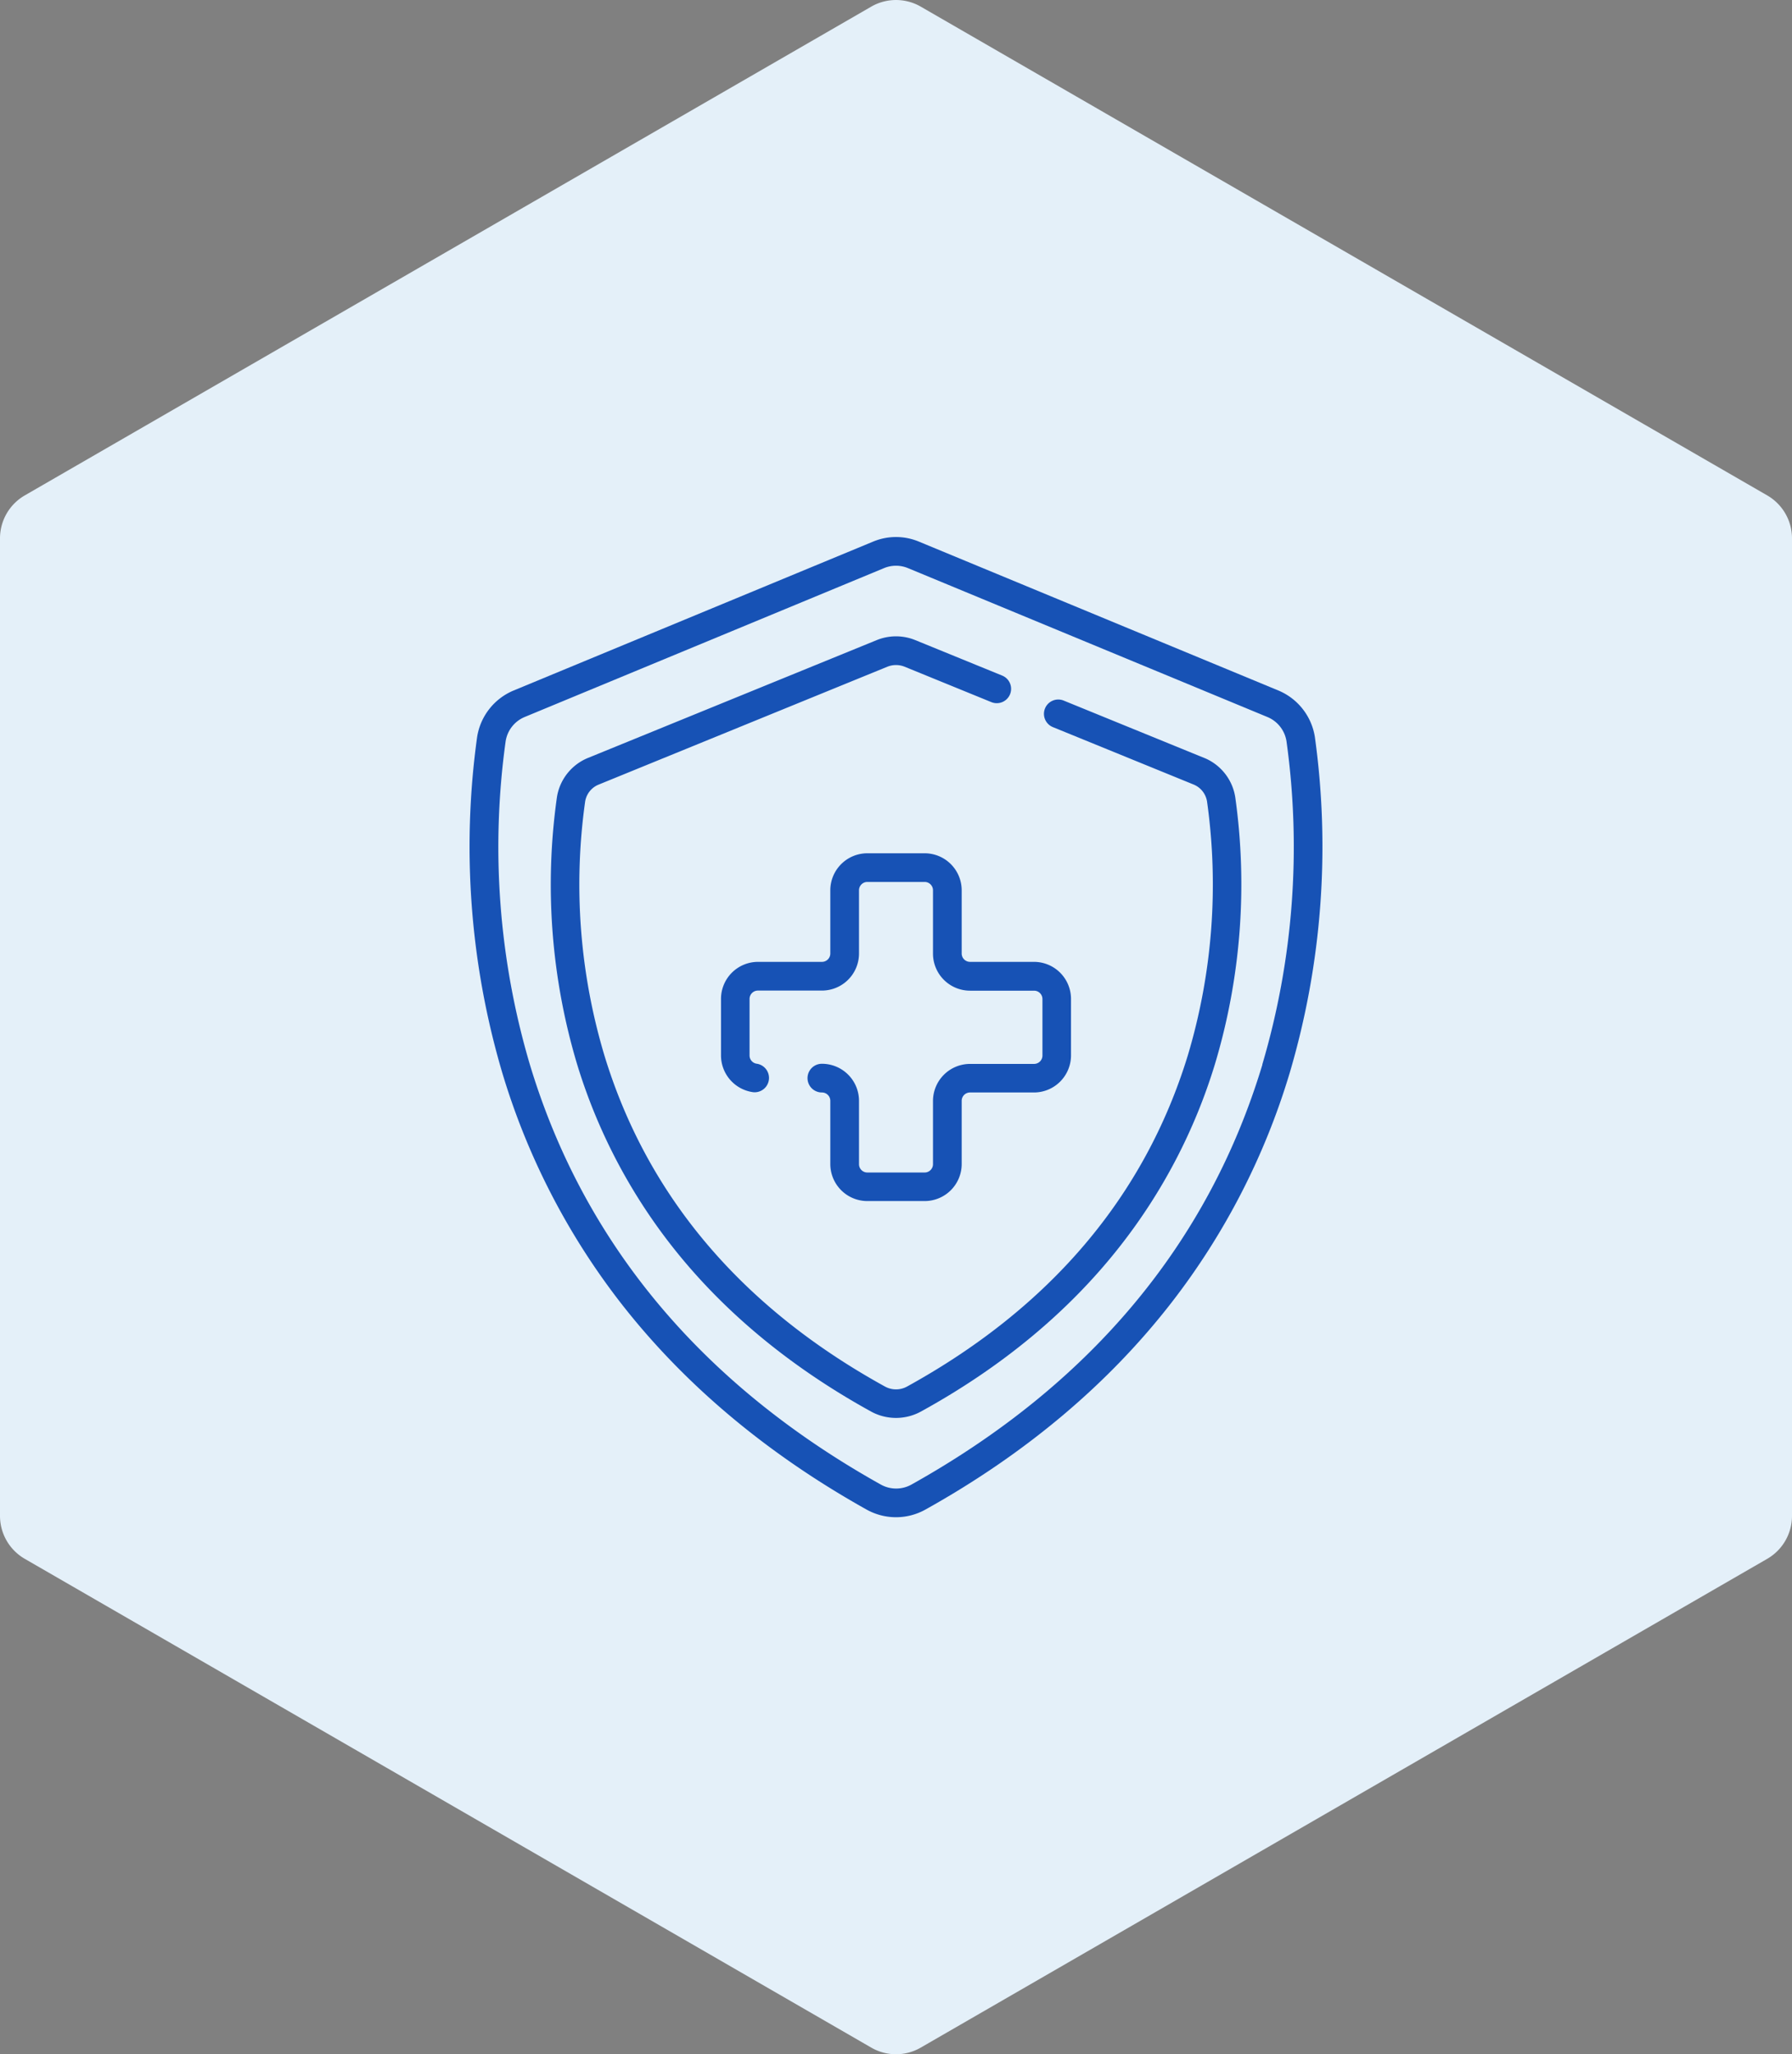 <svg xmlns="http://www.w3.org/2000/svg" viewBox="0 0 512 586.82"><rect x="0" y="0" width="512" height="586.82" fill="#808080" stroke="none"/><defs><style>.cls-1{fill:#e4f0f9;}.cls-2{fill:#1752b5;}</style></defs><g id="Layer_2" data-name="Layer 2"><g id="Capa_1" data-name="Capa 1"><path class="cls-1" d="M512,433V153.79a14.17,14.17,0,0,0-7.08-12.27L263.08,1.9a14.16,14.16,0,0,0-14.16,0L7.08,141.52A14.17,14.17,0,0,0,0,153.79V433A14.17,14.17,0,0,0,7.08,445.3L248.92,584.92a14.11,14.11,0,0,0,14.16,0L504.92,445.3A14.17,14.17,0,0,0,512,433Z"/><path class="cls-2" d="M375.69,210.61a17.28,17.28,0,0,0-10.42-13.35l-102.7-42.53a17,17,0,0,0-13.14,0l-102.7,42.53a17.28,17.28,0,0,0-10.42,13.35,228,228,0,0,0,7.2,95.86,201.45,201.45,0,0,0,33.57,65.37c18.1,23.37,41.84,43.37,70.57,59.42a17.25,17.25,0,0,0,16.7,0c28.73-16,52.47-36,70.57-59.42a201.3,201.3,0,0,0,33.57-65.36,228,228,0,0,0,7.2-95.86Zm-15,93.49c-15.4,51.06-49.15,91.43-100.3,120a9,9,0,0,1-8.7,0c-51.15-28.57-84.9-68.94-100.3-120a219.26,219.26,0,0,1-6.93-92.28,9,9,0,0,1,5.45-7L252.56,162.3a8.92,8.92,0,0,1,6.88,0l102.69,42.53a9,9,0,0,1,5.45,7,219.26,219.26,0,0,1-6.93,92.28Z"/><path class="cls-2" d="M344.05,216.51l-40.14-16.38a4.09,4.09,0,1,0-3.09,7.58L341,224.1a6.3,6.3,0,0,1,3.87,4.87,170.28,170.28,0,0,1-5.53,72.64C327,341.8,300,373.59,259.13,396.1a6.54,6.54,0,0,1-6.25,0C212,373.59,185,341.8,172.72,301.61A170.16,170.16,0,0,1,167.18,229a6.3,6.3,0,0,1,3.87-4.87l82.48-33.67a6.6,6.6,0,0,1,4.94,0l24.77,10.11a4.09,4.09,0,1,0,3.1-7.58l-24.77-10.11a14.62,14.62,0,0,0-11.14,0L168,216.51a14.56,14.56,0,0,0-8.88,11.23A178.81,178.81,0,0,0,164.88,304,159.42,159.42,0,0,0,192,356c14.6,18.6,33.75,34.49,56.92,47.25a14.82,14.82,0,0,0,14.16,0C286.25,390.52,305.4,374.63,320,356a159.42,159.42,0,0,0,27.12-52,178.81,178.81,0,0,0,5.81-76.27,14.56,14.56,0,0,0-8.88-11.23Z"/><path class="cls-2" d="M247.83,343.1h16.34a10.59,10.59,0,0,0,10.6-10.55V314.43a2.38,2.38,0,0,1,2.41-2.35h18.25A10.59,10.59,0,0,0,306,301.52v-16.2a10.58,10.58,0,0,0-10.6-10.55H277.18a2.39,2.39,0,0,1-2.41-2.36V254.3a10.59,10.59,0,0,0-10.6-10.55H247.83a10.59,10.59,0,0,0-10.6,10.55v18.11a2.39,2.39,0,0,1-2.41,2.36H216.57A10.58,10.58,0,0,0,206,285.32v16.2A10.6,10.6,0,0,0,215.19,312a4.1,4.1,0,0,0,1.05-8.13,2.38,2.38,0,0,1-2.08-2.34v-16.2a2.39,2.39,0,0,1,2.41-2.36h18.25a10.59,10.59,0,0,0,10.61-10.55V254.3a2.39,2.39,0,0,1,2.4-2.36h16.34a2.39,2.39,0,0,1,2.4,2.36v18.11A10.59,10.59,0,0,0,277.18,283h18.25a2.39,2.39,0,0,1,2.41,2.36v16.2a2.39,2.39,0,0,1-2.41,2.36H277.18a10.6,10.6,0,0,0-10.61,10.56v18.11a2.38,2.38,0,0,1-2.4,2.35H247.83a2.38,2.38,0,0,1-2.4-2.35V314.44a10.6,10.6,0,0,0-10.61-10.56,4.1,4.1,0,0,0,0,8.2,2.39,2.39,0,0,1,2.41,2.36v18.11a10.59,10.59,0,0,0,10.6,10.55Z"/></g></g></svg>